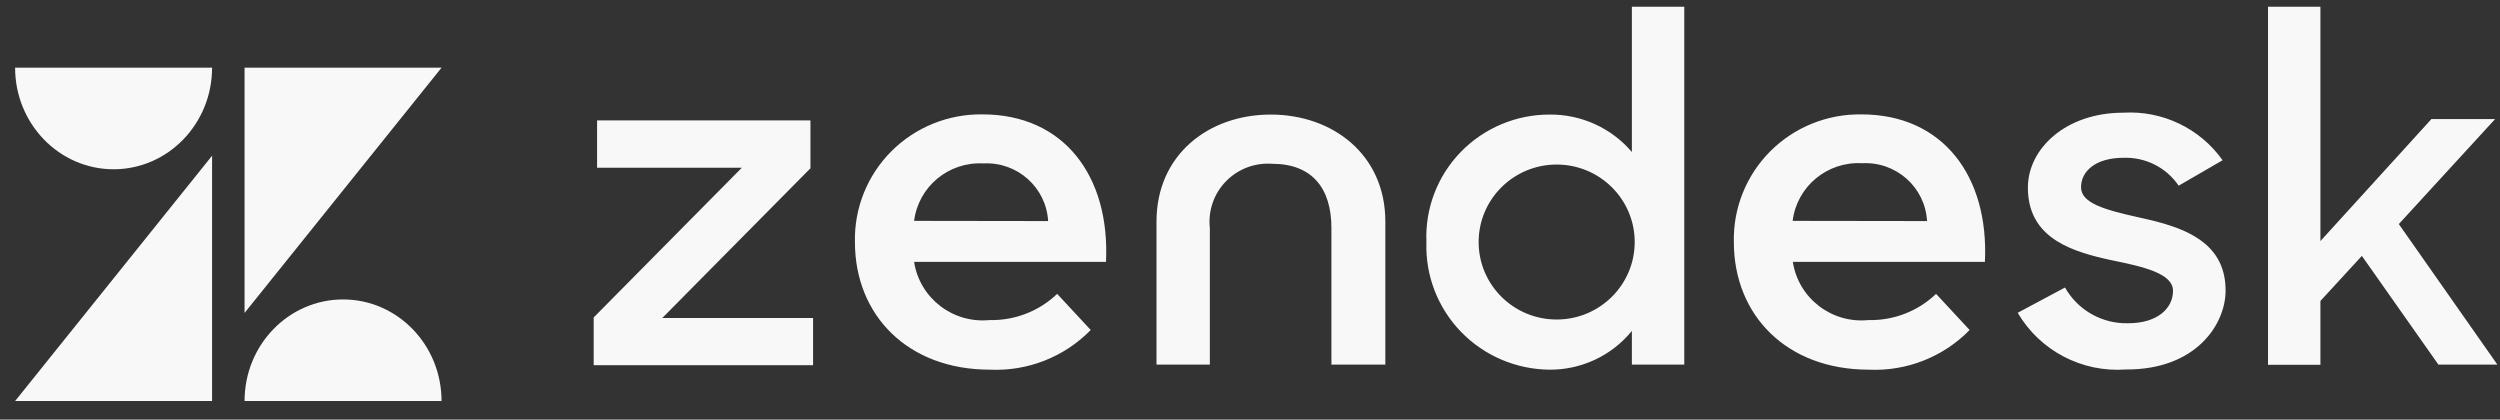 <?xml version="1.0" encoding="utf-8"?>
<svg xmlns="http://www.w3.org/2000/svg" width="143" height="24" viewBox="0 0 143 24" fill="none">
  <rect x="0" y="0" width="143" height="24" fill="#333333" stroke="none"/>
  <g clip-path="url(#clip0_20677_441)">
    <path d="M106.475 6.543C111.132 6.543 113.774 10.075 113.537 14.979H102.55C102.867 17.055 104.769 18.52 106.874 18.308C108.314 18.342 109.708 17.802 110.744 16.809L112.663 18.876C111.157 20.418 109.057 21.245 106.895 21.145C102.205 21.145 99.176 18.041 99.176 13.844C99.132 11.904 99.885 10.029 101.261 8.652C102.638 7.275 104.521 6.513 106.475 6.543ZM56.201 6.543C60.859 6.543 63.5 10.075 63.263 14.979H52.287C52.604 17.051 54.499 18.514 56.6 18.308C58.04 18.342 59.434 17.802 60.471 16.809L62.39 18.876C60.883 20.418 58.783 21.245 56.621 21.145C51.932 21.145 48.902 18.041 48.902 13.844C48.858 11.904 49.611 10.029 50.988 8.652C52.365 7.275 54.247 6.513 56.201 6.543ZM127.132 9.166L124.62 10.621C123.916 9.583 122.721 8.98 121.461 9.026C119.854 9.026 119.035 9.808 119.035 10.707C119.035 11.606 120.329 11.992 122.367 12.441C122.413 12.451 122.459 12.462 122.506 12.472L122.646 12.503C122.716 12.519 122.786 12.535 122.857 12.552L122.998 12.585C123.045 12.596 123.092 12.608 123.139 12.619L123.279 12.655L123.42 12.692C125.412 13.221 127.304 14.142 127.304 16.617C127.304 18.554 125.612 21.156 121.601 21.134C119.083 21.318 116.681 20.058 115.413 17.891L118.119 16.445C118.847 17.74 120.238 18.527 121.73 18.49C123.423 18.49 124.296 17.623 124.296 16.638C124.296 15.653 122.658 15.268 120.879 14.904C120.831 14.894 120.783 14.883 120.734 14.873L120.59 14.842C120.566 14.837 120.542 14.831 120.518 14.826L120.374 14.793C118.139 14.281 115.995 13.417 115.995 10.729C115.995 8.513 118.151 6.446 121.45 6.446C123.691 6.312 125.841 7.342 127.132 9.166ZM96.34 0.387V20.856H93.343V18.929C92.194 20.341 90.46 21.157 88.632 21.145C86.715 21.129 84.886 20.344 83.56 18.97C82.234 17.595 81.524 15.746 81.591 13.844C81.509 11.935 82.217 10.075 83.551 8.698C84.885 7.321 86.729 6.546 88.653 6.553C90.459 6.54 92.177 7.325 93.343 8.695V0.387H96.34ZM46.358 6.885V9.626L37.883 18.19H46.508V20.888H33.959V18.158L42.433 9.594H34.153V6.885H46.358ZM132.728 0.387V13.79L139.078 6.81H142.722L137.213 12.816L142.851 20.856H139.477L135.099 14.636L132.728 17.216V20.867H129.73V0.387H132.728ZM72.686 6.553C76.244 6.553 79.241 8.855 79.241 12.666V20.856H76.157V13.041C76.157 10.75 75.036 9.369 72.772 9.369C71.782 9.296 70.81 9.665 70.121 10.374C69.431 11.084 69.095 12.061 69.203 13.041V20.856H66.152V12.666C66.152 8.855 69.128 6.553 72.686 6.553ZM89.041 9.412C86.576 9.412 84.578 11.396 84.578 13.844C84.578 16.292 86.576 18.276 89.041 18.276C91.506 18.276 93.505 16.292 93.505 13.844C93.505 11.396 91.506 9.412 89.041 9.412ZM102.54 12.634L110.227 12.645C110.122 10.714 108.462 9.234 106.518 9.337C104.523 9.221 102.781 10.665 102.54 12.634ZM52.287 12.634L59.953 12.645C59.843 10.719 58.184 9.244 56.244 9.348C54.261 9.242 52.533 10.677 52.287 12.634Z" fill="#F8F8F8"/>
  </g>
  <g clip-path="url(#clip1_20677_441)">
    <path d="M12.131 8.907V22.939H0.864L12.131 8.907ZM12.131 3.872C12.131 7.08 9.608 9.682 6.498 9.682C3.387 9.682 0.864 7.08 0.864 3.872H12.131ZM13.989 22.939C13.989 19.727 16.509 17.128 19.623 17.128C22.736 17.128 25.256 19.731 25.256 22.939H13.989ZM13.989 17.9V3.872H25.256L13.989 17.9Z" fill="#F8F8F8"/>
  </g>
  <defs>
    <clipPath id="clip0_20677_441">
      <rect width="108.892" height="20.907" fill="white" transform="translate(33.964 0.386)"/>
    </clipPath>
    <clipPath id="clip1_20677_441">
      <rect width="24.392" height="19.165" fill="white" transform="translate(0.862 3.871)"/>
    </clipPath>
  </defs>
</svg>